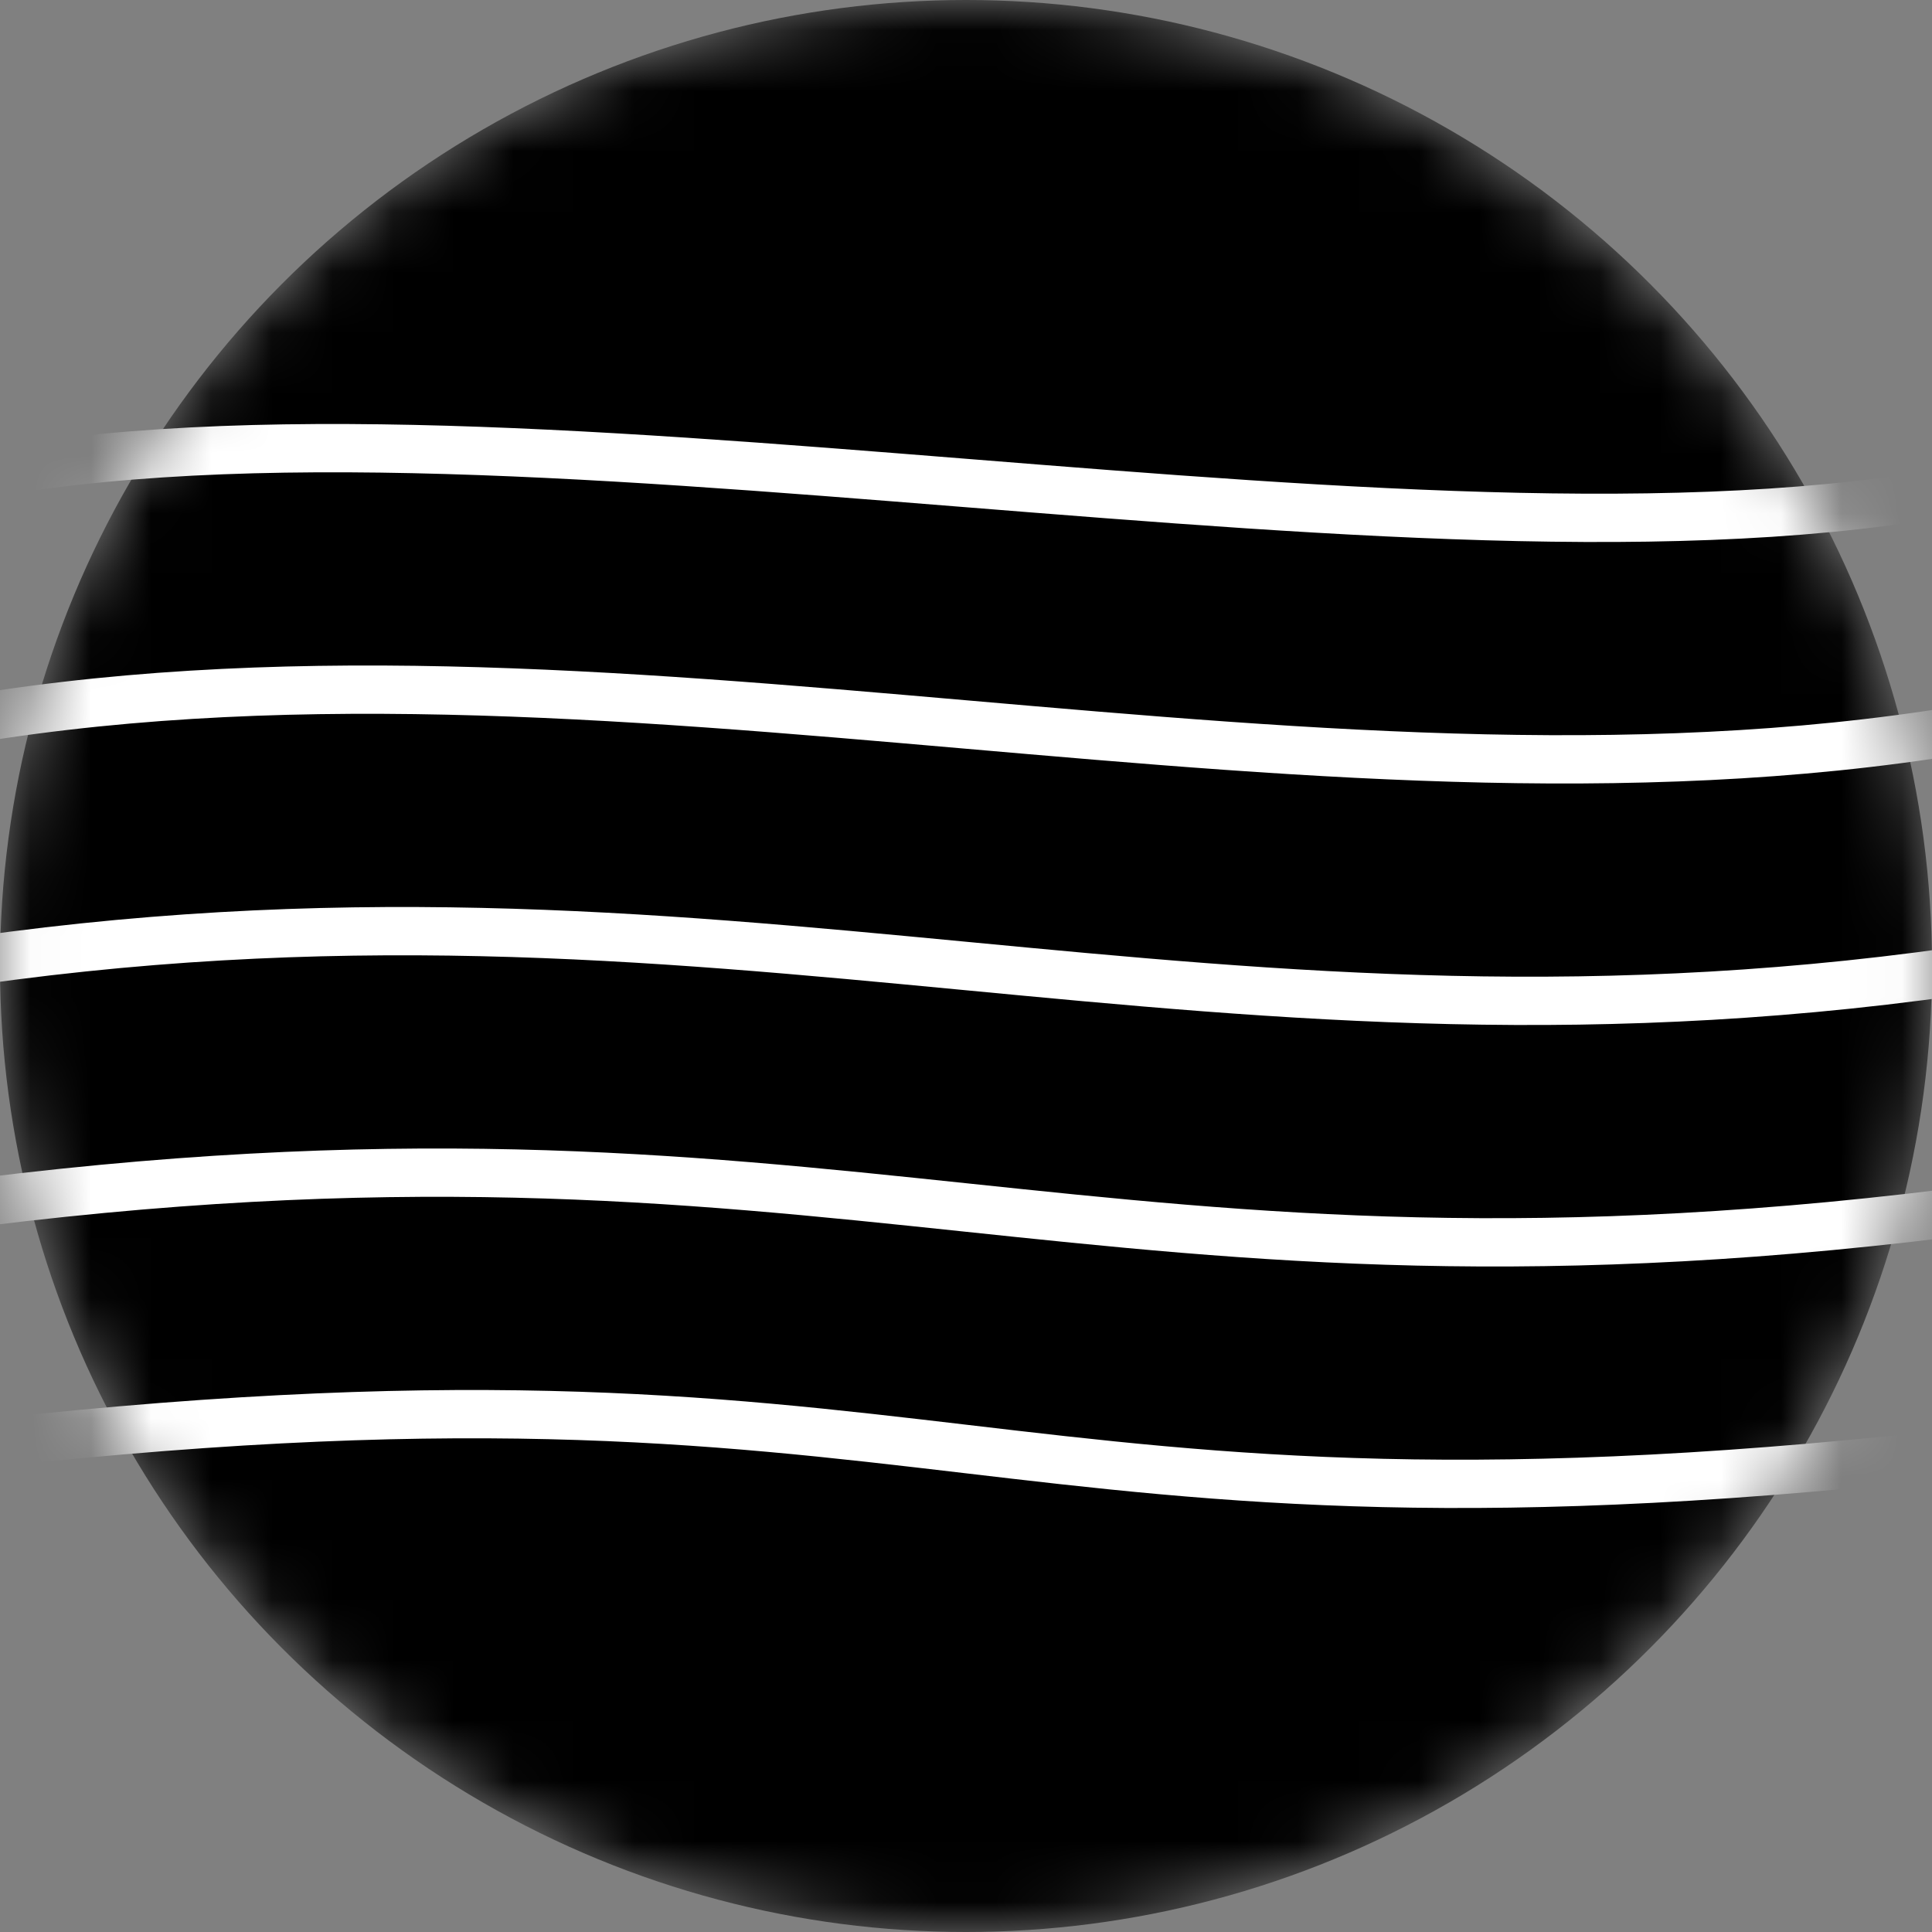 <svg xmlns="http://www.w3.org/2000/svg" viewBox="0 0 32 32">
  <rect x="0" y="0" width="32" height="32" fill="#808080" stroke="none"/>
  <!-- Définition du masque circulaire -->
  <defs>
    <mask id="circleMask">
      <circle cx="16" cy="16" r="16" fill="white"/>
    </mask>
  </defs>

  <!-- Groupe masqué -->
  <g mask="url(#circleMask)">
    <!-- Fond noir circulaire -->
    <circle cx="16" cy="16" r="16" fill="#000000"/>

    <!-- Lignes ondulées avec le même style -->
    <path d="M-1 8 C8 6, 24 10, 33 8" stroke="#ffffff" fill="none" stroke-width="0.8"/>
    <path d="M-1 12 C10 10, 22 14, 33 12" stroke="#ffffff" fill="none" stroke-width="0.8"/>
    <path d="M-1 16 C12 14, 20 18, 33 16" stroke="#ffffff" fill="none" stroke-width="0.8"/>
    <path d="M-1 20 C14 18, 18 22, 33 20" stroke="#ffffff" fill="none" stroke-width="0.8"/>
    <path d="M-1 24 C16 22, 16 26, 33 24" stroke="#ffffff" fill="none" stroke-width="0.8"/>
  </g>
</svg>
